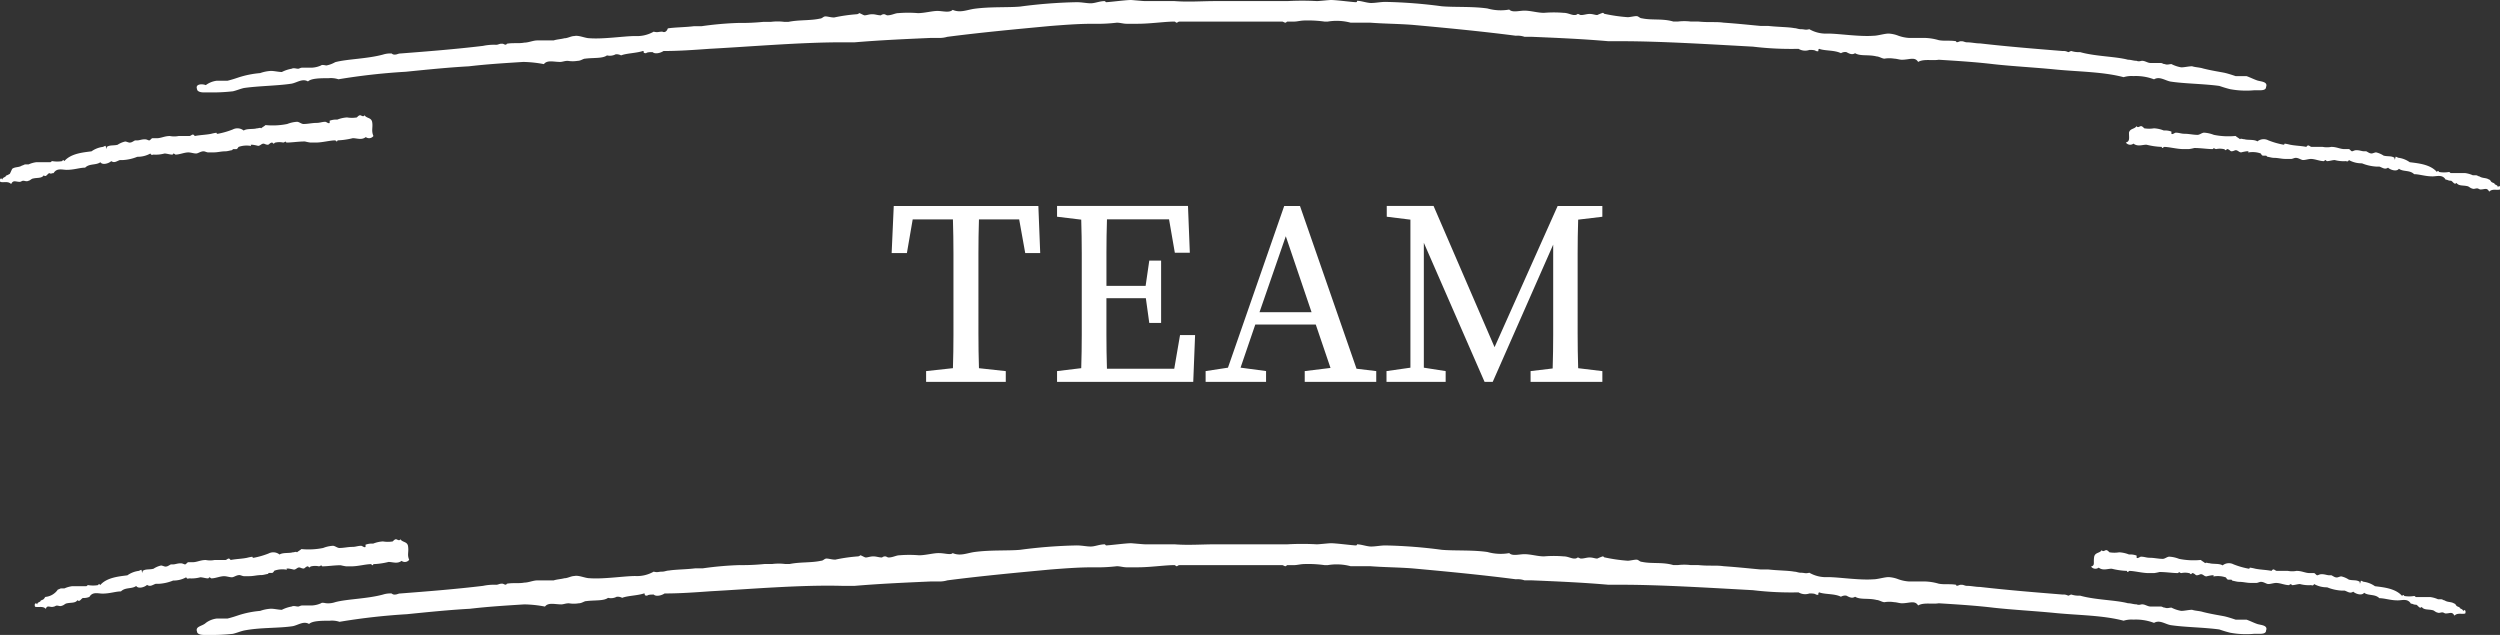 <svg xmlns="http://www.w3.org/2000/svg" viewBox="468.827 6583.714 342.3 86.932"><rect x="468.827" y="6583.714" width="342.3" height="86.932" fill="#333333" stroke="none"/><defs><style>.a,.b{fill:#fff;}.a{stroke:rgba(0,0,0,0);}</style></defs><path class="a" d="M-37.134-22.248q-.072,2.3-.072,4.626V-6.516q0,2.3.072,4.644l3.672.4V0H-44.37V-1.476l3.672-.4q.072-2.268.072-4.59V-17.586q0-2.322-.072-4.662h-5.508L-47-17.64h-2.088l.288-6.444H-29l.252,6.444H-30.8l-.828-4.608ZM-7.542-6.408-7.794,0H-26.442V-1.476l3.312-.4q.072-2.268.072-4.59V-17.568q0-2.3-.072-4.644l-3.312-.4v-1.476H-8.514l.252,6.408h-2.052l-.792-4.572h-8.5q-.072,2.268-.072,4.536v4.572h5.364l.5-3.456h1.62v8.532h-1.62l-.468-3.384h-5.4V-6.5q0,2.358.072,4.7h9.216l.792-4.608ZM8.406-9.54l-3.528-10.4-3.6,10.4Zm8.856,8.064V0H7.47V-1.476L11-1.908,8.982-7.848H.7l-2.016,5.9,3.492.468V0H-6.1V-1.476l3.06-.468,7.7-22.14h2.16L14.562-1.8ZM44.91-22.212q-.072,2.268-.072,4.59V-6.516q0,2.3.072,4.644l3.312.4V0H38.394V-1.476l3.024-.36q.072-2.3.072-4.626v-12.33L33.21,0H32.094L23.778-19.044v17.1l2.988.468V0h-8.1V-1.476l3.276-.468V-22.212l-3.24-.4v-1.476H25.11L33.462-4.752,42.1-24.084h6.12v1.476Z" transform="translate(640 6636)"/><g transform="translate(468.754 6583.614)"><path class="b" d="M51.022,11.593c-.149-.6-.744-.447-1.042-.893-.149.3-.447,0-.6,0s-.3.149-.447.3a4.019,4.019,0,0,1-1.34,0,4.346,4.346,0,0,0-1.34.3,2.533,2.533,0,0,0-1.042.149v.3c-.149.149-.447-.149-.6-.149-.447,0-.744.149-1.191.149-.6,0-1.191.149-1.786.149-.3,0-.6-.3-.893-.3a4.346,4.346,0,0,0-1.34.3,10.017,10.017,0,0,1-2.977.149c-.149.149-.447.3-.6.447-.149-.149-.3,0-.6,0-.447.149-1.34,0-1.786.3a1.369,1.369,0,0,0-1.489-.149,10.965,10.965,0,0,1-2.084.6.146.146,0,0,1-.149-.149,6.447,6.447,0,0,0-.744.149c-.744.149-1.489.149-2.233.3-.3-.447-.447,0-.744,0H24.526a3.176,3.176,0,0,1-1.191,0c-.744,0-1.191.3-1.786.3h-.6c-.149,0-.3.3-.447.3s-.3-.149-.6-.149c-.447,0-.744.149-1.042.149h-.3c-.3.149-.447.3-.744.3-.149,0-.447-.149-.6-.149a3.152,3.152,0,0,0-1.042.447c-.6.149-1.042,0-1.489.3,0,.6-.149-.149-.149-.149-.149,0-.3.149-.447.149a3.455,3.455,0,0,0-1.489.6c-1.191.149-2.828.3-3.721,1.34-.149-.3-.3,0-.3,0a4.019,4.019,0,0,1-1.34,0c-.149,0-.149.149-.3.149H5.026a3.787,3.787,0,0,0-1.042.3H3.537c-.149,0-.3.149-.447.149-.447.3-.893.149-1.34.447-.3.6-.3.744-.447.744-.149.149-.447.149-.447.3-.149.149-.447.149-.447.447-.149-.3-.447-.149-.3.3.447.149,1.042-.149,1.489.3.3-.6.6-.3,1.191-.3.149,0,.3-.149.447-.149.3,0,.447.149.744,0,.149,0,.447-.3.6-.3.6-.149,1.191,0,1.489-.447.3.3.447-.149.744-.3.3.149.3,0,.6,0,.447-.744,1.191-.447,1.786-.447,1.042,0,1.786-.3,2.531-.3.6-.6,1.489-.3,2.084-.744.3.447,1.191.149,1.489-.149.447.3.744,0,1.191-.149h.447a6.184,6.184,0,0,0,1.935-.447,3.536,3.536,0,0,0,1.786-.447c.149.3.3.149.447.149a4.589,4.589,0,0,0,1.489-.149c.3,0,.744.149,1.042.149a.146.146,0,0,0,.149-.149.52.52,0,0,1,.3.149c.6,0,1.191-.3,1.786-.3.3,0,.744.149,1.042.149s.6-.3,1.042-.3c.149,0,.447.149.6.149h.744c.6,0,1.042-.149,1.637-.149.3,0,.744-.149.893-.149l.149-.149h.447c.149,0,.3-.3.3-.3a3.323,3.323,0,0,1,1.637-.149c0,.149.149-.149,0-.149h.3a6.447,6.447,0,0,1,.744.149c.3,0,.447-.3.744-.3.149,0,.3.149.6.149.149,0,.3-.3.6-.3l.149.149c.149,0,.149-.149.3-.149a2.432,2.432,0,0,1,1.042,0,.52.52,0,0,0,.3-.149l.149.149c.744,0,1.637-.149,2.531-.149a6.447,6.447,0,0,0,.744.149h.744c.893,0,1.935-.3,2.679-.3l.149.149a.146.146,0,0,0,.149-.149,10.052,10.052,0,0,0,2.084-.3c.6,0,1.191.3,1.786-.149a.735.735,0,0,0,1.042-.149C50.873,12.784,51.171,12.337,51.022,11.593Z" transform="translate(0 5.179)"/><path class="b" d="M54.371,50.593c-.149-.6-.744-.447-1.042-.893-.149.3-.447,0-.6,0s-.3.149-.447.3a4.019,4.019,0,0,1-1.34,0,4.346,4.346,0,0,0-1.34.3,2.533,2.533,0,0,0-1.042.149v.3c-.149.149-.447-.149-.6-.149-.447,0-.744.149-1.191.149-.6,0-1.191.149-1.786.149-.3,0-.6-.3-.893-.3a4.346,4.346,0,0,0-1.34.3,10.016,10.016,0,0,1-2.977.149c-.149.149-.447.3-.6.447-.149-.149-.3,0-.6,0-.447.149-1.34,0-1.786.3a1.369,1.369,0,0,0-1.489-.149,10.965,10.965,0,0,1-2.084.6.146.146,0,0,1-.149-.149,6.447,6.447,0,0,0-.744.149c-.744.149-1.489.149-2.233.3-.3-.447-.447,0-.744,0H27.874a3.176,3.176,0,0,1-1.191,0c-.744,0-1.191.3-1.786.3h-.6c-.149,0-.3.3-.447.3s-.3-.149-.6-.149c-.447,0-.744.149-1.042.149h-.3c-.3.149-.447.3-.744.3-.149,0-.447-.149-.6-.149a3.152,3.152,0,0,0-1.042.447c-.6.149-1.042,0-1.489.3,0,.6-.149-.149-.149-.149-.149,0-.3.149-.447.149a3.455,3.455,0,0,0-1.489.6c-1.191.149-2.828.3-3.721,1.34-.149-.3-.3,0-.3,0a4.02,4.02,0,0,1-1.34,0c-.149,0-.149.149-.3.149H8.374a3.787,3.787,0,0,0-1.042.3H6.886c-.149,0-.3.149-.447.149A2.308,2.308,0,0,1,4.8,57.589c-.149,0-.149.149-.3.3s-.447.149-.447.3c-.149.149-.447.149-.447.447-.149-.3-.447-.149-.3.3.447.149,1.042-.149,1.489.3.149-.6.6-.149,1.042-.3.149,0,.3-.149.447-.149.3,0,.447.149.744,0,.149,0,.447-.3.6-.3.6-.149,1.191,0,1.489-.447.3.3.447-.149.744-.3a1.888,1.888,0,0,0,.893-.149c.447-.744,1.191-.447,1.786-.447,1.042,0,1.786-.3,2.531-.3.6-.6,1.489-.3,2.084-.744.3.447,1.191.149,1.489-.149.447.3.744,0,1.191-.149h.447a6.184,6.184,0,0,0,1.935-.447A3.536,3.536,0,0,0,24,54.91c.149.3.3.149.447.149a4.589,4.589,0,0,0,1.489-.149c.3,0,.744.149,1.042.149a.146.146,0,0,0,.149-.149.52.52,0,0,1,.3.149c.6,0,1.191-.3,1.786-.3.3,0,.744.149,1.042.149s.6-.3,1.042-.3c.149,0,.447.149.6.149h.744c.6,0,1.042-.149,1.637-.149.3,0,.744-.149.893-.149l.149-.149h.447c.149,0,.3-.3.3-.3a3.323,3.323,0,0,1,1.637-.149c0,.149.149-.149,0-.149H38a6.447,6.447,0,0,1,.744.149c.3,0,.447-.3.744-.3.149,0,.3.149.6.149.149,0,.3-.3.6-.3l.149.149c.149,0,.149-.149.3-.149a2.432,2.432,0,0,1,1.042,0,.52.52,0,0,0,.3-.149l.149.149c.744,0,1.637-.149,2.531-.149a6.447,6.447,0,0,0,.744.149h.744c.893,0,1.935-.3,2.679-.3l.149.149a.146.146,0,0,0,.149-.149,10.051,10.051,0,0,0,2.084-.3c.6,0,1.191.3,1.786-.149a.735.735,0,0,0,1.042-.149C54.222,51.784,54.52,51.486,54.371,50.593Z" transform="translate(1.563 24.232)"/><path class="b" d="M196.047,12.593c.149-.6.744-.447,1.042-.893.149.3.447,0,.6,0s.3.149.447.3a4.019,4.019,0,0,0,1.34,0,4.347,4.347,0,0,1,1.34.3,2.533,2.533,0,0,1,1.042.149v.3c.149.149.447-.149.6-.149.447,0,.744.149,1.191.149.6,0,1.191.149,1.786.149.3,0,.6-.3.893-.3a4.346,4.346,0,0,1,1.34.3,10.017,10.017,0,0,0,2.977.149c.149.149.447.3.6.447.149-.149.3,0,.6,0,.447.149,1.34,0,1.786.3a1.369,1.369,0,0,1,1.489-.149,10.964,10.964,0,0,0,2.084.6.146.146,0,0,0,.149-.149,6.448,6.448,0,0,1,.744.149c.744.149,1.489.149,2.233.3.3-.447.447,0,.744,0h1.489a3.176,3.176,0,0,0,1.191,0c.744,0,1.191.3,1.786.3h.6c.149,0,.3.3.447.3s.3-.149.6-.149c.447,0,.744.149,1.042.149h.3c.3.149.447.3.744.3.149,0,.447-.149.6-.149a3.152,3.152,0,0,1,1.042.447c.6.149,1.042,0,1.489.3,0,.6.149-.149.149-.149.149,0,.3.149.447.149a3.455,3.455,0,0,1,1.489.6c1.191.149,2.828.3,3.721,1.34.149-.3.3,0,.3,0a4.019,4.019,0,0,0,1.34,0c.149,0,.149.149.3.149h1.935a3.787,3.787,0,0,1,1.042.3h.447c.149,0,.3.149.447.149.447.3.893.149,1.34.447.149,0,.149.149.3.3s.447.149.447.3c.149.149.447.149.447.447.149-.3.447-.149.3.3-.447.149-1.042-.149-1.489.3-.3-.6-.6-.3-1.191-.3-.149,0-.3-.149-.447-.149-.3,0-.447.149-.744,0-.149,0-.447-.3-.6-.3-.6-.149-1.191,0-1.489-.447-.3.3-.447-.149-.744-.3-.447,0-.447-.149-.744-.149-.447-.744-1.191-.447-1.786-.447-1.042,0-1.786-.3-2.531-.3-.6-.6-1.489-.3-2.084-.744-.3.447-1.191.149-1.489-.149-.447.3-.744,0-1.191-.149h-.447a6.184,6.184,0,0,1-1.935-.447,3.536,3.536,0,0,1-1.786-.447c-.149.3-.3.149-.447.149a4.589,4.589,0,0,1-1.489-.149c-.3,0-.744.149-1.042.149a.146.146,0,0,1-.149-.149.52.52,0,0,0-.3.149c-.6,0-1.191-.3-1.786-.3-.3,0-.744.149-1.042.149s-.6-.3-1.042-.3c-.149,0-.447.149-.6.149h-.744c-.6,0-1.042-.149-1.637-.149-.3,0-.744-.149-.893-.149l-.149-.149h-.447c-.149,0-.3-.3-.3-.3a3.323,3.323,0,0,0-1.637-.149c0,.149-.149-.149,0-.149h-.3a6.446,6.446,0,0,0-.744.149c-.3,0-.447-.3-.744-.3-.149,0-.3.149-.6.149-.149,0-.3-.3-.6-.3l-.149.149c-.149,0-.149-.149-.3-.149a2.432,2.432,0,0,0-1.042,0,.52.52,0,0,1-.3-.149l-.149.149c-.744,0-1.637-.149-2.531-.149a6.448,6.448,0,0,1-.744.149h-.744c-.893,0-1.935-.3-2.679-.3l-.149.149a.146.146,0,0,1-.149-.149,10.051,10.051,0,0,1-2.084-.3c-.6,0-1.191.3-1.786-.149a.735.735,0,0,1-1.042-.149C196.2,13.784,196.047,13.337,196.047,12.593Z" transform="translate(95.526 5.667)"/><path class="b" d="M192.847,51.593c.149-.6.744-.447,1.042-.893.149.3.447,0,.6,0s.3.149.447.3a4.019,4.019,0,0,0,1.34,0,4.346,4.346,0,0,1,1.34.3,2.533,2.533,0,0,1,1.042.149v.3c.149.149.447-.149.6-.149.447,0,.744.149,1.191.149.6,0,1.191.149,1.786.149.3,0,.6-.3.893-.3a4.346,4.346,0,0,1,1.34.3,10.016,10.016,0,0,0,2.977.149c.149.149.447.3.6.447.149-.149.3,0,.6,0,.447.149,1.34,0,1.786.3a1.369,1.369,0,0,1,1.489-.149,10.965,10.965,0,0,0,2.084.6.146.146,0,0,0,.149-.149,6.447,6.447,0,0,1,.744.149c.744.149,1.489.149,2.233.3.3-.447.447,0,.744,0h1.489a3.176,3.176,0,0,0,1.191,0c.744,0,1.191.3,1.786.3h.6c.149,0,.3.3.447.3s.3-.149.6-.149c.447,0,.744.149,1.042.149h.3c.3.149.447.3.744.3.149,0,.447-.149.6-.149a3.152,3.152,0,0,1,1.042.447c.6.149,1.042,0,1.489.3,0,.6.149-.149.149-.149.149,0,.3.149.447.149a3.454,3.454,0,0,1,1.489.6c1.191.149,2.828.3,3.721,1.34.149-.3.3,0,.3,0a4.019,4.019,0,0,0,1.34,0c.149,0,.149.149.3.149h1.935a3.787,3.787,0,0,1,1.042.3h.447c.149,0,.3.149.447.149.447.3.893.149,1.34.447.149,0,.149.149.3.3s.447.149.447.3c.149.149.447.149.447.447.149-.3.447-.149.3.3-.447.149-1.042-.149-1.489.3-.3-.6-.6-.3-1.191-.3-.149,0-.3-.149-.447-.149-.3,0-.447.149-.744,0-.149,0-.447-.3-.6-.3-.6-.149-1.191,0-1.489-.447-.3.3-.447-.149-.744-.3-.447,0-.447-.149-.744-.149-.447-.744-1.191-.447-1.786-.447-1.042,0-1.786-.3-2.531-.3-.6-.6-1.489-.3-2.084-.744-.3.447-1.191.149-1.489-.149-.447.3-.744,0-1.191-.149h-.447a6.185,6.185,0,0,1-1.935-.447,3.536,3.536,0,0,1-1.786-.447c-.149.3-.3.149-.447.149a4.589,4.589,0,0,1-1.489-.149c-.3,0-.744.149-1.042.149a.146.146,0,0,1-.149-.149.52.52,0,0,0-.3.149c-.6,0-1.191-.3-1.786-.3-.3,0-.744.149-1.042.149s-.6-.3-1.042-.3c-.149,0-.447.149-.6.149h-.744c-.6,0-1.042-.149-1.637-.149-.3,0-.744-.149-.893-.149l-.149-.149h-.447c-.149,0-.3-.3-.3-.3a3.323,3.323,0,0,0-1.637-.149c0,.149-.149-.149,0-.149h-.3a6.449,6.449,0,0,0-.744.149c-.3,0-.447-.3-.744-.3-.149,0-.3.149-.6.149-.149,0-.3-.3-.6-.3l-.149.149c-.149,0-.149-.149-.3-.149a2.432,2.432,0,0,0-1.042,0,.52.52,0,0,1-.3-.149l-.149.149c-.744,0-1.637-.149-2.531-.149a6.445,6.445,0,0,1-.744.149h-.744c-.893,0-1.935-.3-2.679-.3l-.149.149a.146.146,0,0,1-.149-.149,10.051,10.051,0,0,1-2.084-.3c-.6,0-1.191.3-1.786-.149a.735.735,0,0,1-1.042-.149C193,52.784,192.7,52.486,192.847,51.593Z" transform="translate(93.963 24.721)"/><path class="b" d="M18.217,62.157c0,.3.447.447.893.447h.744a25.232,25.232,0,0,0,3.275-.149c.6-.149.893-.3,1.489-.447,2.233-.447,4.763-.3,6.7-.6.744-.149,1.489-.744,2.233-.3.447-.447,1.786-.447,2.828-.447a3.3,3.3,0,0,1,1.34.149,87.36,87.36,0,0,1,9.229-1.042c2.977-.3,5.954-.6,8.634-.744,2.531-.3,5.061-.447,7.443-.6h0a16.487,16.487,0,0,1,2.828.3c.447-.6,1.34-.3,2.233-.3.3,0,.6-.149,1.042-.149a4.047,4.047,0,0,0,1.34,0c.447,0,.744-.3,1.042-.3,1.191-.149,2.382,0,2.977-.447a1.68,1.68,0,0,0,1.191-.149,1.342,1.342,0,0,1,.744.149c.744-.3,2.084-.3,2.977-.6.3,0-.149.3.447.3.149-.149.6-.149.893-.149.3.3,1.042.149,1.489-.149,2.084,0,4.168-.149,6.252-.3,5.508-.3,12.355-.893,18.012-.744h1.786c3.573-.3,7-.447,10.42-.6h1.042a3.7,3.7,0,0,0,1.191-.149c4.615-.6,9.378-1.042,14.141-1.489,1.935-.149,3.87-.3,5.805-.3a23.048,23.048,0,0,0,3.275-.149c.447,0,.893.149,1.34.149h1.489c1.786,0,3.721-.3,5.061-.3.149,0,.149.149.3.149s.149-.149.447-.149h13.992c.149,0,.3.149.447.149s.149-.149.3-.149h.893c.447,0,.893-.149,1.489-.149a16.179,16.179,0,0,1,2.679.149h.447a7.4,7.4,0,0,1,3.126.149h2.679c1.935.149,3.87.149,5.805.3,4.912.447,9.527.893,14.141,1.489a2.9,2.9,0,0,1,1.191.149h1.042c3.573.149,7,.3,10.42.6h1.786c5.508,0,12.5.447,18.012.744a43.97,43.97,0,0,0,6.252.3,1.761,1.761,0,0,0,1.489.149c.3,0,.744,0,.893.149.6.149.149-.149.447-.3.744.3,2.084.149,2.977.6a1.116,1.116,0,0,1,.744-.149c.3.149.744.447,1.191.149.744.447,1.786.149,2.977.447.3,0,.744.3,1.042.3a4.047,4.047,0,0,1,1.34,0c.3,0,.744.149,1.042.149,1.042,0,1.786-.447,2.233.3.744-.447,1.935-.149,2.828-.3h0c2.382.149,4.912.3,7.443.6,2.679.3,5.656.447,8.634.744,3.126.3,6.4.3,9.229,1.042a3.7,3.7,0,0,1,1.34-.149,7,7,0,0,1,2.828.447c.744-.447,1.489.149,2.233.3,1.935.3,4.466.3,6.7.6.447.149.893.3,1.489.447a12.1,12.1,0,0,0,3.275.149h.744c.3,0,.893,0,.893-.447.3-.744-.744-.744-1.191-.893s-1.042-.447-1.489-.6h-1.489c-.447-.149-.893-.3-1.489-.447-.744-.149-1.786-.3-2.977-.6-.447-.149-1.042-.149-1.489-.3-.447,0-1.042.149-1.489.149a4.73,4.73,0,0,1-1.34-.447c-.3,0-.6.149-.893,0-.3,0-.3-.149-.6-.149h-1.34c-.447,0-.744-.3-1.191-.3-.149,0-.447.149-.744,0-.447,0-.744-.149-1.191-.149-1.637-.447-4.466-.447-6.55-1.042a3.278,3.278,0,0,1-1.191-.149c-.149,0-.3.149-.447.149a1.342,1.342,0,0,0-.744-.149c-3.721-.3-7.443-.6-11.313-1.042-.6,0-1.191-.149-1.786-.149-.3,0-.447-.149-.744-.149h-.149c-.149,0-.6.3-.6,0-.893-.149-1.637,0-2.382-.149a7.471,7.471,0,0,0-1.786-.3h-2.233a5.289,5.289,0,0,1-1.489-.3,4.347,4.347,0,0,0-1.34-.3c-.6,0-1.489.3-2.084.3-1.935.149-4.763-.3-6.252-.3a4.561,4.561,0,0,1-2.531-.6c-.6.149-.6,0-1.191,0-.3,0-.6-.149-.893-.149-.744-.149-2.233-.149-3.573-.3h-1.042c-1.637-.149-2.977-.3-5.061-.447-1.042-.149-1.935,0-3.424-.149h-1.042a7.173,7.173,0,0,0-1.786,0h-.6c-1.489-.447-2.977-.149-4.317-.447-.3,0-.447-.3-.744-.3s-.893.149-1.191.149a22.584,22.584,0,0,1-3.126-.447c-.149,0-.149-.149-.3-.149a7.007,7.007,0,0,0-.744.3c-.3,0-.6-.149-1.042-.149s-.744.149-1.191.149c-.149,0-.3-.149-.447-.149a.652.652,0,0,1-.447.149c-.447,0-.893-.3-1.489-.3a16.1,16.1,0,0,0-2.679,0c-.893,0-1.786-.3-2.679-.3-.744,0-1.637.3-2.084-.149a6.61,6.61,0,0,1-2.977-.149c-2.084-.3-4.466-.149-6.252-.3a67.737,67.737,0,0,0-7.74-.6c-.6,0-1.34.149-1.935.149s-1.34-.3-1.935-.3a.146.146,0,0,1-.149.149c-.447,0-2.679-.3-3.424-.3-.3,0-1.637.149-1.935.149a36.2,36.2,0,0,0-4.019,0H157.7c-1.935,0-3.721.149-5.657,0h-4.019c-.3,0-1.786-.149-1.935-.149-.744,0-2.977.3-3.424.3l-.149-.149c-.744,0-1.34.3-1.935.3s-1.191-.149-1.935-.149a67.736,67.736,0,0,0-7.74.6c-1.637.149-4.019,0-6.252.3-1.042.149-1.935.6-2.977.149-.3.3-1.042,0-1.935,0-.744,0-1.786.3-2.679.3a16.1,16.1,0,0,0-2.679,0c-.447,0-.893.3-1.489.3-.149,0-.3-.149-.447-.149a.652.652,0,0,0-.447.149c-.447,0-.744-.149-1.191-.149s-.744.149-1.042.149c-.149,0-.6-.3-.744-.3a.52.52,0,0,1-.3.149,22.582,22.582,0,0,0-3.126.447c-.447,0-.893-.149-1.191-.149s-.447.3-.744.3c-1.34.3-2.828.149-4.317.447h-.6a7.173,7.173,0,0,0-1.786,0H95.92a30,30,0,0,1-3.424.149,45.733,45.733,0,0,0-5.061.447H86.393c-1.191.149-2.679.149-3.573.3-.3,0-.6.149-.893.149-.6,0-.6.149-1.191,0a4.561,4.561,0,0,1-2.531.6c-1.489,0-4.317.447-6.252.3-.6,0-1.489-.447-2.084-.3-.447,0-.893.3-1.34.3-.6.149-1.042.149-1.489.3H64.809c-.6,0-1.191.3-1.786.3-.744.149-1.489,0-2.382.149-.149.3-.447,0-.6,0H59.9c-.3,0-.447.149-.744.149a7.247,7.247,0,0,0-1.786.149c-3.721.447-7.443.744-11.313,1.042-.3,0-.447.149-.744.149a.547.547,0,0,1-.447-.149,3.278,3.278,0,0,0-1.191.149c-2.233.6-4.912.6-6.55,1.042a2.9,2.9,0,0,1-1.191.149c-.149,0-.6-.149-.744,0a3.5,3.5,0,0,1-1.191.3h-1.34c-.3,0-.447.149-.6.149-.3,0-.6-.149-.893,0a4.731,4.731,0,0,0-1.34.447c-.447,0-1.042-.149-1.489-.149a5.289,5.289,0,0,0-1.489.3,13.066,13.066,0,0,0-2.977.6c-.447.149-.893.3-1.489.447H20.9a3.143,3.143,0,0,0-1.489.6C18.962,61.413,17.92,61.413,18.217,62.157Z" transform="translate(8.839 24.428)"/><path class="b" d="M18.217,12.306c0,.3.447.447.893.447h.744A25.232,25.232,0,0,0,23.13,12.6c.6-.149.893-.3,1.489-.447,2.084-.3,4.615-.3,6.55-.6.744-.149,1.489-.744,2.233-.3.447-.447,1.786-.447,2.828-.447a3.3,3.3,0,0,1,1.34.149A87.358,87.358,0,0,1,46.8,9.924c2.977-.3,5.954-.6,8.634-.744,2.531-.3,5.061-.447,7.443-.6h0a16.487,16.487,0,0,1,2.828.3c.447-.6,1.34-.3,2.233-.3.3,0,.6-.149,1.042-.149a4.047,4.047,0,0,0,1.34,0c.447,0,.744-.3,1.042-.3,1.191-.149,2.382,0,2.977-.447a1.68,1.68,0,0,0,1.191-.149,1.342,1.342,0,0,1,.744.149c.744-.3,2.084-.3,2.977-.6.3,0-.149.3.447.3.149-.149.6-.149.893-.149.3.3,1.042.149,1.489-.149,2.084,0,4.168-.149,6.252-.3,5.657-.3,12.5-.893,18.16-.893h1.786c3.573-.3,7-.447,10.42-.6h1.042a3.7,3.7,0,0,0,1.191-.149c4.615-.6,9.378-1.042,14.141-1.489,1.935-.149,3.87-.3,5.805-.3a23.047,23.047,0,0,0,3.275-.149c.447,0,.893.149,1.34.149h1.489c1.786,0,3.721-.3,5.061-.3.149,0,.149.149.3.149s.149-.149.447-.149h13.992c.149,0,.3.149.447.149s.149-.149.3-.149h.893c.447,0,.893-.149,1.489-.149a16.179,16.179,0,0,1,2.679.149h.447a7.4,7.4,0,0,1,3.126.149h2.679c1.935.149,3.87.149,5.805.3,4.912.447,9.527.893,14.141,1.489a2.9,2.9,0,0,1,1.191.149h1.042c3.573.149,7,.3,10.42.6h1.786c5.508,0,12.5.447,18.012.744a43.968,43.968,0,0,0,6.252.3,1.761,1.761,0,0,0,1.489.149c.3,0,.744,0,.893.149.6.149.149-.149.447-.3.744.3,2.084.149,2.977.6a1.116,1.116,0,0,1,.744-.149c.3.149.744.447,1.191.149.744.447,1.786.149,2.977.447.3,0,.744.3,1.042.3a4.047,4.047,0,0,1,1.34,0c.3,0,.744.149,1.042.149,1.042,0,1.786-.447,2.233.3.744-.447,1.935-.149,2.828-.3h0c2.382.149,4.912.3,7.443.6,2.679.3,5.656.447,8.634.744,3.126.3,6.4.3,9.229,1.042a3.7,3.7,0,0,1,1.34-.149,7,7,0,0,1,2.828.447c.744-.447,1.489.149,2.233.3,1.935.3,4.466.3,6.7.6.447.149.893.3,1.489.447a12.1,12.1,0,0,0,3.275.149h.744c.3,0,.893,0,.893-.447.3-.744-.744-.744-1.191-.893s-1.042-.447-1.489-.6h-1.489c-.447-.149-.893-.3-1.489-.447-.744-.149-1.786-.3-2.977-.6-.447-.149-1.042-.149-1.489-.3-.447,0-1.042.149-1.489.149a4.73,4.73,0,0,1-1.34-.447c-.3,0-.6.149-.893,0-.3,0-.3-.149-.6-.149h-1.34c-.447,0-.744-.3-1.191-.3-.149,0-.447.149-.744,0-.447,0-.744-.149-1.191-.149-1.637-.447-4.466-.447-6.55-1.042a3.278,3.278,0,0,1-1.191-.149c-.149,0-.3.149-.447.149a1.342,1.342,0,0,0-.744-.149c-3.721-.3-7.443-.6-11.313-1.042-.6,0-1.191-.149-1.786-.149-.3,0-.447-.149-.744-.149h-.149c-.149,0-.6.3-.6,0-.893-.149-1.637,0-2.382-.149a7.471,7.471,0,0,0-1.786-.3h-2.233a5.289,5.289,0,0,1-1.489-.3,4.346,4.346,0,0,0-1.34-.3c-.6,0-1.489.3-2.084.3-1.935.149-4.763-.3-6.252-.3a4.561,4.561,0,0,1-2.531-.6c-.6.149-.6,0-1.191,0-.3,0-.6-.149-.893-.149-.744-.149-2.233-.149-3.573-.3h-1.042c-1.637-.149-2.977-.3-5.061-.447-1.042-.149-1.935,0-3.424-.149h-1.042a7.173,7.173,0,0,0-1.786,0h-.6c-1.489-.447-2.977-.149-4.317-.447-.3,0-.447-.3-.744-.3s-.893.149-1.191.149a22.583,22.583,0,0,1-3.126-.447c-.149,0-.149-.149-.3-.149a7.008,7.008,0,0,0-.744.3c-.3,0-.6-.149-1.042-.149s-.744.149-1.191.149c-.149,0-.3-.149-.447-.149a.652.652,0,0,1-.447.149c-.447,0-.893-.3-1.489-.3a16.1,16.1,0,0,0-2.679,0c-.893,0-1.786-.3-2.679-.3-.744,0-1.637.3-2.084-.149a6.61,6.61,0,0,1-2.977-.149c-2.084-.3-4.466-.149-6.252-.3a67.736,67.736,0,0,0-7.74-.6c-.6,0-1.34.149-1.935.149s-1.34-.3-1.935-.3A.146.146,0,0,1,176.9.4c-.447,0-2.679-.3-3.424-.3-.3,0-1.637.149-1.935.149a36.2,36.2,0,0,0-4.019,0H157.7c-1.935,0-3.721.149-5.657,0h-4.019c-.3,0-1.786-.149-1.935-.149-.744,0-2.977.3-3.424.3l-.149-.149c-.744,0-1.34.3-1.935.3S139.386.4,138.642.4a67.736,67.736,0,0,0-7.74.6c-1.637.149-4.019,0-6.252.3-1.042.149-1.935.6-2.977.149-.447.447-1.34.149-2.084.149s-1.786.3-2.679.3a16.1,16.1,0,0,0-2.679,0c-.447,0-.893.3-1.489.3-.149,0-.3-.149-.447-.149a.652.652,0,0,0-.447.149c-.447,0-.744-.149-1.191-.149s-.744.149-1.042.149c-.149,0-.6-.3-.744-.3a.52.52,0,0,1-.3.149,22.582,22.582,0,0,0-3.126.447c-.447,0-.893-.149-1.191-.149s-.447.3-.744.3c-1.34.3-2.828.149-4.317.447h-.6a7.173,7.173,0,0,0-1.786,0H95.771a30,30,0,0,1-3.424.149,45.733,45.733,0,0,0-5.061.447H86.244c-1.191.149-2.679.149-3.573.3-.149.447-.447.6-.744.447-.6,0-.6.149-1.191,0a4.561,4.561,0,0,1-2.531.6c-1.489,0-4.317.447-6.252.3-.6,0-1.489-.447-2.084-.3-.447,0-.893.3-1.34.3-.6.149-1.042.149-1.489.3H64.809c-.6,0-1.191.3-1.786.3-.744.149-1.489,0-2.382.149-.149.3-.447,0-.6,0H59.9c-.3,0-.447.149-.744.149a7.247,7.247,0,0,0-1.786.149c-3.721.447-7.443.744-11.313,1.042-.3,0-.447.149-.744.149a.547.547,0,0,1-.447-.149,3.278,3.278,0,0,0-1.191.149c-2.233.6-4.912.6-6.55,1.042a3.891,3.891,0,0,1-1.191.447c-.149,0-.6-.149-.744,0a3.5,3.5,0,0,1-1.191.3h-1.34c-.3,0-.447.149-.6.149-.3,0-.6-.149-.893,0a4.731,4.731,0,0,0-1.34.447c-.447,0-1.042-.149-1.489-.149a5.289,5.289,0,0,0-1.489.3,13.067,13.067,0,0,0-2.977.6c-.447.149-.893.3-1.489.447H20.9a3.143,3.143,0,0,0-1.489.6C18.962,11.562,17.92,11.562,18.217,12.306Z" transform="translate(8.839 0)"/></g></svg>